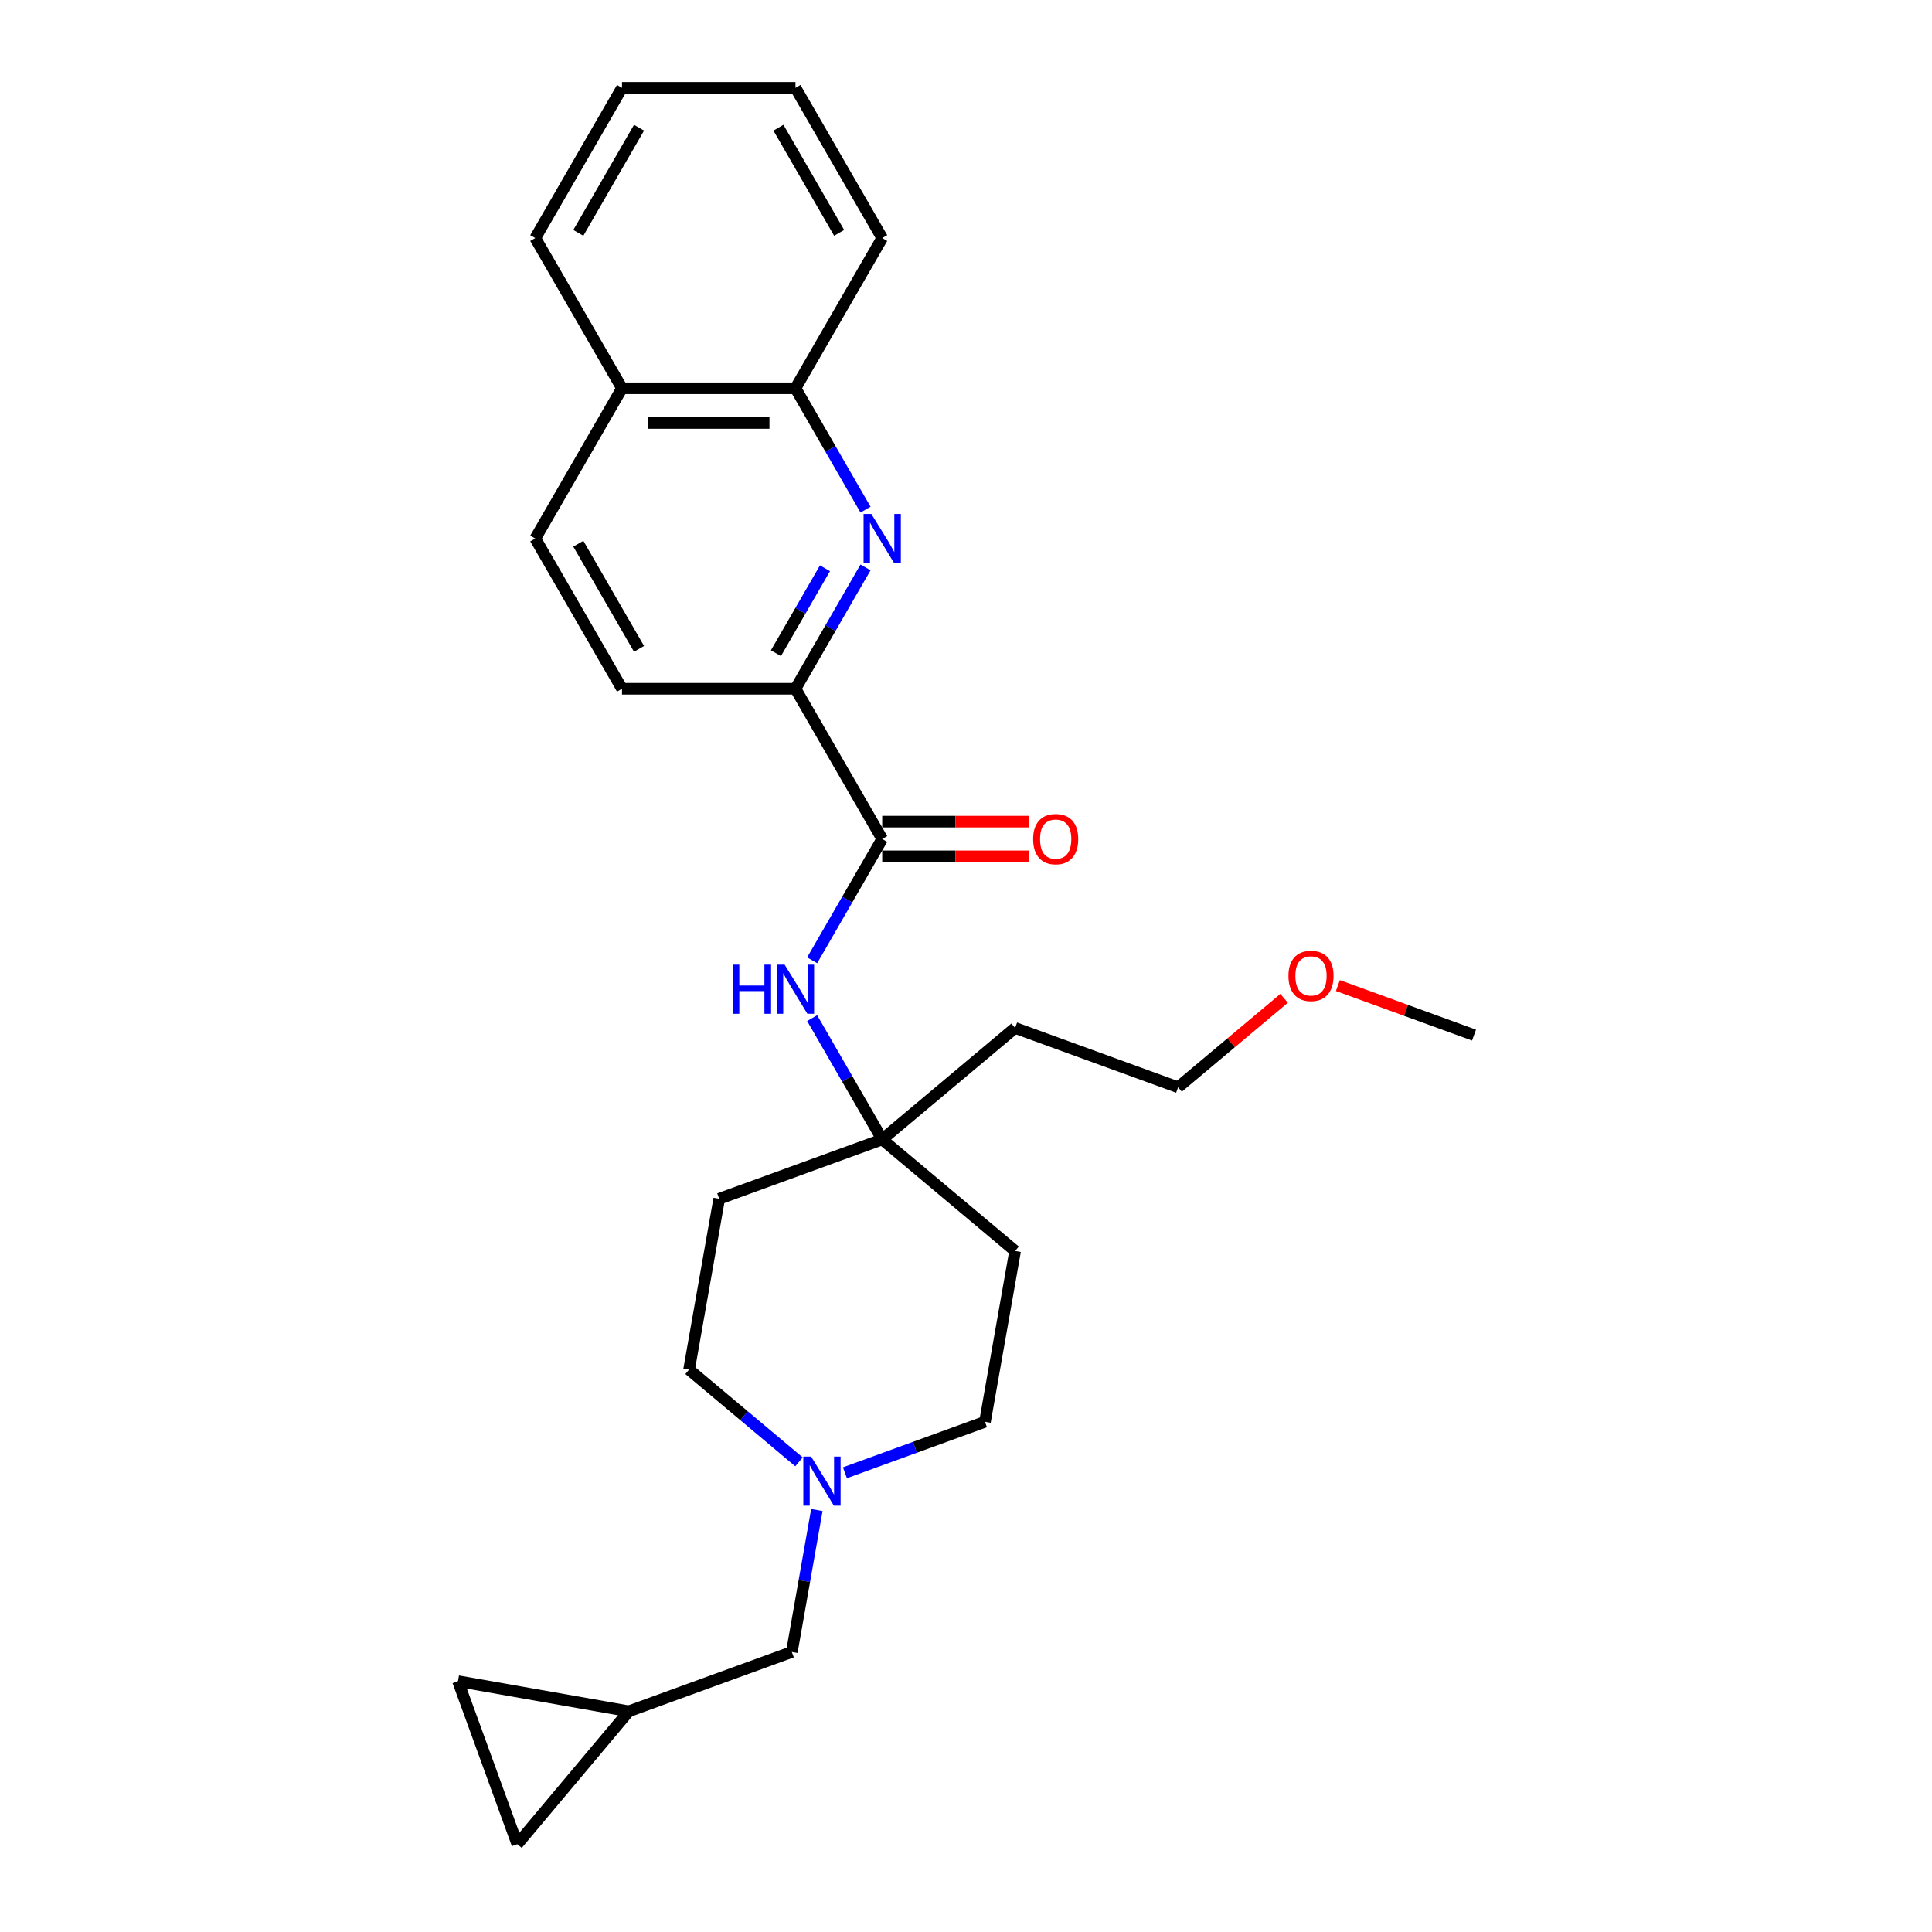 <?xml version='1.0' encoding='iso-8859-1'?>
<svg version='1.1' baseProfile='full'
              xmlns='http://www.w3.org/2000/svg'
                      xmlns:rdkit='http://www.rdkit.org/xml'
                      xmlns:xlink='http://www.w3.org/1999/xlink'
                  xml:space='preserve'
width='1000px' height='1000px' viewBox='0 0 1000 1000'>
<!-- END OF HEADER -->
<rect style='opacity:1.0;fill:#FFFFFF;stroke:none' width='1000' height='1000' x='0' y='0'> </rect>
<path class='bond-1' d='M 447.994,293.694 L 429.865,325.095' style='fill:none;fill-rule:evenodd;stroke:#0000FF;stroke-width:6px;stroke-linecap:butt;stroke-linejoin:miter;stroke-opacity:1' />
<path class='bond-1' d='M 429.865,325.095 L 411.735,356.495' style='fill:none;fill-rule:evenodd;stroke:#000000;stroke-width:6px;stroke-linecap:butt;stroke-linejoin:miter;stroke-opacity:1' />
<path class='bond-1' d='M 427.003,294.135 L 414.313,316.116' style='fill:none;fill-rule:evenodd;stroke:#0000FF;stroke-width:6px;stroke-linecap:butt;stroke-linejoin:miter;stroke-opacity:1' />
<path class='bond-1' d='M 414.313,316.116 L 401.622,338.096' style='fill:none;fill-rule:evenodd;stroke:#000000;stroke-width:6px;stroke-linecap:butt;stroke-linejoin:miter;stroke-opacity:1' />
<path class='bond-5' d='M 447.994,263.776 L 429.865,232.376' style='fill:none;fill-rule:evenodd;stroke:#0000FF;stroke-width:6px;stroke-linecap:butt;stroke-linejoin:miter;stroke-opacity:1' />
<path class='bond-5' d='M 429.865,232.376 L 411.735,200.975' style='fill:none;fill-rule:evenodd;stroke:#000000;stroke-width:6px;stroke-linecap:butt;stroke-linejoin:miter;stroke-opacity:1' />
<path class='bond-0' d='M 456.63,434.255 L 411.735,356.495' style='fill:none;fill-rule:evenodd;stroke:#000000;stroke-width:6px;stroke-linecap:butt;stroke-linejoin:miter;stroke-opacity:1' />
<path class='bond-2' d='M 456.63,434.255 L 438.501,465.656' style='fill:none;fill-rule:evenodd;stroke:#000000;stroke-width:6px;stroke-linecap:butt;stroke-linejoin:miter;stroke-opacity:1' />
<path class='bond-2' d='M 438.501,465.656 L 420.372,497.057' style='fill:none;fill-rule:evenodd;stroke:#0000FF;stroke-width:6px;stroke-linecap:butt;stroke-linejoin:miter;stroke-opacity:1' />
<path class='bond-9' d='M 456.63,443.234 L 494.566,443.234' style='fill:none;fill-rule:evenodd;stroke:#000000;stroke-width:6px;stroke-linecap:butt;stroke-linejoin:miter;stroke-opacity:1' />
<path class='bond-9' d='M 494.566,443.234 L 532.503,443.234' style='fill:none;fill-rule:evenodd;stroke:#FF0000;stroke-width:6px;stroke-linecap:butt;stroke-linejoin:miter;stroke-opacity:1' />
<path class='bond-9' d='M 456.63,425.276 L 494.566,425.276' style='fill:none;fill-rule:evenodd;stroke:#000000;stroke-width:6px;stroke-linecap:butt;stroke-linejoin:miter;stroke-opacity:1' />
<path class='bond-9' d='M 494.566,425.276 L 532.503,425.276' style='fill:none;fill-rule:evenodd;stroke:#FF0000;stroke-width:6px;stroke-linecap:butt;stroke-linejoin:miter;stroke-opacity:1' />
<path class='bond-10' d='M 411.735,356.495 L 321.946,356.495' style='fill:none;fill-rule:evenodd;stroke:#000000;stroke-width:6px;stroke-linecap:butt;stroke-linejoin:miter;stroke-opacity:1' />
<path class='bond-4' d='M 420.372,526.975 L 438.501,558.375' style='fill:none;fill-rule:evenodd;stroke:#0000FF;stroke-width:6px;stroke-linecap:butt;stroke-linejoin:miter;stroke-opacity:1' />
<path class='bond-4' d='M 438.501,558.375 L 456.63,589.776' style='fill:none;fill-rule:evenodd;stroke:#000000;stroke-width:6px;stroke-linecap:butt;stroke-linejoin:miter;stroke-opacity:1' />
<path class='bond-3' d='M 437.335,762.3 L 473.578,749.109' style='fill:none;fill-rule:evenodd;stroke:#0000FF;stroke-width:6px;stroke-linecap:butt;stroke-linejoin:miter;stroke-opacity:1' />
<path class='bond-3' d='M 473.578,749.109 L 509.821,735.917' style='fill:none;fill-rule:evenodd;stroke:#000000;stroke-width:6px;stroke-linecap:butt;stroke-linejoin:miter;stroke-opacity:1' />
<path class='bond-11' d='M 422.809,781.586 L 416.332,818.319' style='fill:none;fill-rule:evenodd;stroke:#0000FF;stroke-width:6px;stroke-linecap:butt;stroke-linejoin:miter;stroke-opacity:1' />
<path class='bond-11' d='M 416.332,818.319 L 409.855,855.053' style='fill:none;fill-rule:evenodd;stroke:#000000;stroke-width:6px;stroke-linecap:butt;stroke-linejoin:miter;stroke-opacity:1' />
<path class='bond-28' d='M 413.558,756.652 L 385.111,732.781' style='fill:none;fill-rule:evenodd;stroke:#0000FF;stroke-width:6px;stroke-linecap:butt;stroke-linejoin:miter;stroke-opacity:1' />
<path class='bond-28' d='M 385.111,732.781 L 356.664,708.911' style='fill:none;fill-rule:evenodd;stroke:#000000;stroke-width:6px;stroke-linecap:butt;stroke-linejoin:miter;stroke-opacity:1' />
<path class='bond-12' d='M 456.63,589.776 L 372.256,620.486' style='fill:none;fill-rule:evenodd;stroke:#000000;stroke-width:6px;stroke-linecap:butt;stroke-linejoin:miter;stroke-opacity:1' />
<path class='bond-13' d='M 456.63,589.776 L 525.413,647.492' style='fill:none;fill-rule:evenodd;stroke:#000000;stroke-width:6px;stroke-linecap:butt;stroke-linejoin:miter;stroke-opacity:1' />
<path class='bond-18' d='M 456.63,589.776 L 525.413,532.06' style='fill:none;fill-rule:evenodd;stroke:#000000;stroke-width:6px;stroke-linecap:butt;stroke-linejoin:miter;stroke-opacity:1' />
<path class='bond-14' d='M 411.735,200.975 L 321.946,200.975' style='fill:none;fill-rule:evenodd;stroke:#000000;stroke-width:6px;stroke-linecap:butt;stroke-linejoin:miter;stroke-opacity:1' />
<path class='bond-14' d='M 398.267,218.933 L 335.414,218.933' style='fill:none;fill-rule:evenodd;stroke:#000000;stroke-width:6px;stroke-linecap:butt;stroke-linejoin:miter;stroke-opacity:1' />
<path class='bond-20' d='M 411.735,200.975 L 456.63,123.215' style='fill:none;fill-rule:evenodd;stroke:#000000;stroke-width:6px;stroke-linecap:butt;stroke-linejoin:miter;stroke-opacity:1' />
<path class='bond-6' d='M 325.48,885.763 L 409.855,855.053' style='fill:none;fill-rule:evenodd;stroke:#000000;stroke-width:6px;stroke-linecap:butt;stroke-linejoin:miter;stroke-opacity:1' />
<path class='bond-7' d='M 325.48,885.763 L 267.764,954.545' style='fill:none;fill-rule:evenodd;stroke:#000000;stroke-width:6px;stroke-linecap:butt;stroke-linejoin:miter;stroke-opacity:1' />
<path class='bond-8' d='M 325.48,885.763 L 237.054,870.171' style='fill:none;fill-rule:evenodd;stroke:#000000;stroke-width:6px;stroke-linecap:butt;stroke-linejoin:miter;stroke-opacity:1' />
<path class='bond-29' d='M 267.764,954.545 L 237.054,870.171' style='fill:none;fill-rule:evenodd;stroke:#000000;stroke-width:6px;stroke-linecap:butt;stroke-linejoin:miter;stroke-opacity:1' />
<path class='bond-26' d='M 321.946,356.495 L 277.051,278.735' style='fill:none;fill-rule:evenodd;stroke:#000000;stroke-width:6px;stroke-linecap:butt;stroke-linejoin:miter;stroke-opacity:1' />
<path class='bond-26' d='M 330.763,335.852 L 299.337,281.42' style='fill:none;fill-rule:evenodd;stroke:#000000;stroke-width:6px;stroke-linecap:butt;stroke-linejoin:miter;stroke-opacity:1' />
<path class='bond-16' d='M 372.256,620.486 L 356.664,708.911' style='fill:none;fill-rule:evenodd;stroke:#000000;stroke-width:6px;stroke-linecap:butt;stroke-linejoin:miter;stroke-opacity:1' />
<path class='bond-17' d='M 525.413,647.492 L 509.821,735.917' style='fill:none;fill-rule:evenodd;stroke:#000000;stroke-width:6px;stroke-linecap:butt;stroke-linejoin:miter;stroke-opacity:1' />
<path class='bond-15' d='M 321.946,200.975 L 277.051,278.735' style='fill:none;fill-rule:evenodd;stroke:#000000;stroke-width:6px;stroke-linecap:butt;stroke-linejoin:miter;stroke-opacity:1' />
<path class='bond-22' d='M 321.946,200.975 L 277.051,123.215' style='fill:none;fill-rule:evenodd;stroke:#000000;stroke-width:6px;stroke-linecap:butt;stroke-linejoin:miter;stroke-opacity:1' />
<path class='bond-21' d='M 525.413,532.06 L 609.788,562.77' style='fill:none;fill-rule:evenodd;stroke:#000000;stroke-width:6px;stroke-linecap:butt;stroke-linejoin:miter;stroke-opacity:1' />
<path class='bond-19' d='M 664.653,516.732 L 637.221,539.751' style='fill:none;fill-rule:evenodd;stroke:#FF0000;stroke-width:6px;stroke-linecap:butt;stroke-linejoin:miter;stroke-opacity:1' />
<path class='bond-19' d='M 637.221,539.751 L 609.788,562.77' style='fill:none;fill-rule:evenodd;stroke:#000000;stroke-width:6px;stroke-linecap:butt;stroke-linejoin:miter;stroke-opacity:1' />
<path class='bond-23' d='M 692.488,510.12 L 727.717,522.942' style='fill:none;fill-rule:evenodd;stroke:#FF0000;stroke-width:6px;stroke-linecap:butt;stroke-linejoin:miter;stroke-opacity:1' />
<path class='bond-23' d='M 727.717,522.942 L 762.946,535.764' style='fill:none;fill-rule:evenodd;stroke:#000000;stroke-width:6px;stroke-linecap:butt;stroke-linejoin:miter;stroke-opacity:1' />
<path class='bond-24' d='M 456.63,123.215 L 411.735,45.455' style='fill:none;fill-rule:evenodd;stroke:#000000;stroke-width:6px;stroke-linecap:butt;stroke-linejoin:miter;stroke-opacity:1' />
<path class='bond-24' d='M 434.344,120.53 L 402.918,66.097' style='fill:none;fill-rule:evenodd;stroke:#000000;stroke-width:6px;stroke-linecap:butt;stroke-linejoin:miter;stroke-opacity:1' />
<path class='bond-27' d='M 277.051,123.215 L 321.946,45.455' style='fill:none;fill-rule:evenodd;stroke:#000000;stroke-width:6px;stroke-linecap:butt;stroke-linejoin:miter;stroke-opacity:1' />
<path class='bond-27' d='M 299.337,120.53 L 330.763,66.097' style='fill:none;fill-rule:evenodd;stroke:#000000;stroke-width:6px;stroke-linecap:butt;stroke-linejoin:miter;stroke-opacity:1' />
<path class='bond-25' d='M 411.735,45.455 L 321.946,45.455' style='fill:none;fill-rule:evenodd;stroke:#000000;stroke-width:6px;stroke-linecap:butt;stroke-linejoin:miter;stroke-opacity:1' />
<path  class='atom-0' d='M 451.009 266.021
L 459.342 279.489
Q 460.168 280.818, 461.497 283.225
Q 462.826 285.631, 462.898 285.775
L 462.898 266.021
L 466.274 266.021
L 466.274 291.449
L 462.79 291.449
L 453.847 276.724
Q 452.805 275, 451.692 273.024
Q 450.614 271.049, 450.291 270.439
L 450.291 291.449
L 446.987 291.449
L 446.987 266.021
L 451.009 266.021
' fill='#0000FF'/>
<path  class='atom-3' d='M 379.214 499.301
L 382.661 499.301
L 382.661 510.112
L 395.663 510.112
L 395.663 499.301
L 399.111 499.301
L 399.111 524.73
L 395.663 524.73
L 395.663 512.985
L 382.661 512.985
L 382.661 524.73
L 379.214 524.73
L 379.214 499.301
' fill='#0000FF'/>
<path  class='atom-3' d='M 406.115 499.301
L 414.447 512.77
Q 415.273 514.099, 416.602 516.505
Q 417.931 518.911, 418.003 519.055
L 418.003 499.301
L 421.379 499.301
L 421.379 524.73
L 417.895 524.73
L 408.952 510.004
Q 407.91 508.28, 406.797 506.305
Q 405.719 504.33, 405.396 503.719
L 405.396 524.73
L 402.092 524.73
L 402.092 499.301
L 406.115 499.301
' fill='#0000FF'/>
<path  class='atom-4' d='M 419.826 753.913
L 428.158 767.381
Q 428.984 768.71, 430.313 771.117
Q 431.642 773.523, 431.714 773.667
L 431.714 753.913
L 435.09 753.913
L 435.09 779.341
L 431.606 779.341
L 422.663 764.616
Q 421.622 762.892, 420.508 760.916
Q 419.431 758.941, 419.107 758.33
L 419.107 779.341
L 415.803 779.341
L 415.803 753.913
L 419.826 753.913
' fill='#0000FF'/>
<path  class='atom-10' d='M 534.747 434.327
Q 534.747 428.222, 537.764 424.81
Q 540.781 421.398, 546.42 421.398
Q 552.059 421.398, 555.076 424.81
Q 558.093 428.222, 558.093 434.327
Q 558.093 440.505, 555.04 444.025
Q 551.987 447.508, 546.42 447.508
Q 540.817 447.508, 537.764 444.025
Q 534.747 440.541, 534.747 434.327
M 546.42 444.635
Q 550.299 444.635, 552.382 442.049
Q 554.501 439.427, 554.501 434.327
Q 554.501 429.335, 552.382 426.821
Q 550.299 424.271, 546.42 424.271
Q 542.541 424.271, 540.422 426.785
Q 538.339 429.299, 538.339 434.327
Q 538.339 439.463, 540.422 442.049
Q 542.541 444.635, 546.42 444.635
' fill='#FF0000'/>
<path  class='atom-20' d='M 666.898 505.126
Q 666.898 499.02, 669.915 495.608
Q 672.932 492.196, 678.571 492.196
Q 684.21 492.196, 687.227 495.608
Q 690.243 499.02, 690.243 505.126
Q 690.243 511.304, 687.191 514.823
Q 684.138 518.307, 678.571 518.307
Q 672.968 518.307, 669.915 514.823
Q 666.898 511.34, 666.898 505.126
M 678.571 515.434
Q 682.45 515.434, 684.533 512.848
Q 686.652 510.226, 686.652 505.126
Q 686.652 500.134, 684.533 497.62
Q 682.45 495.07, 678.571 495.07
Q 674.692 495.07, 672.573 497.584
Q 670.49 500.098, 670.49 505.126
Q 670.49 510.262, 672.573 512.848
Q 674.692 515.434, 678.571 515.434
' fill='#FF0000'/>
</svg>
